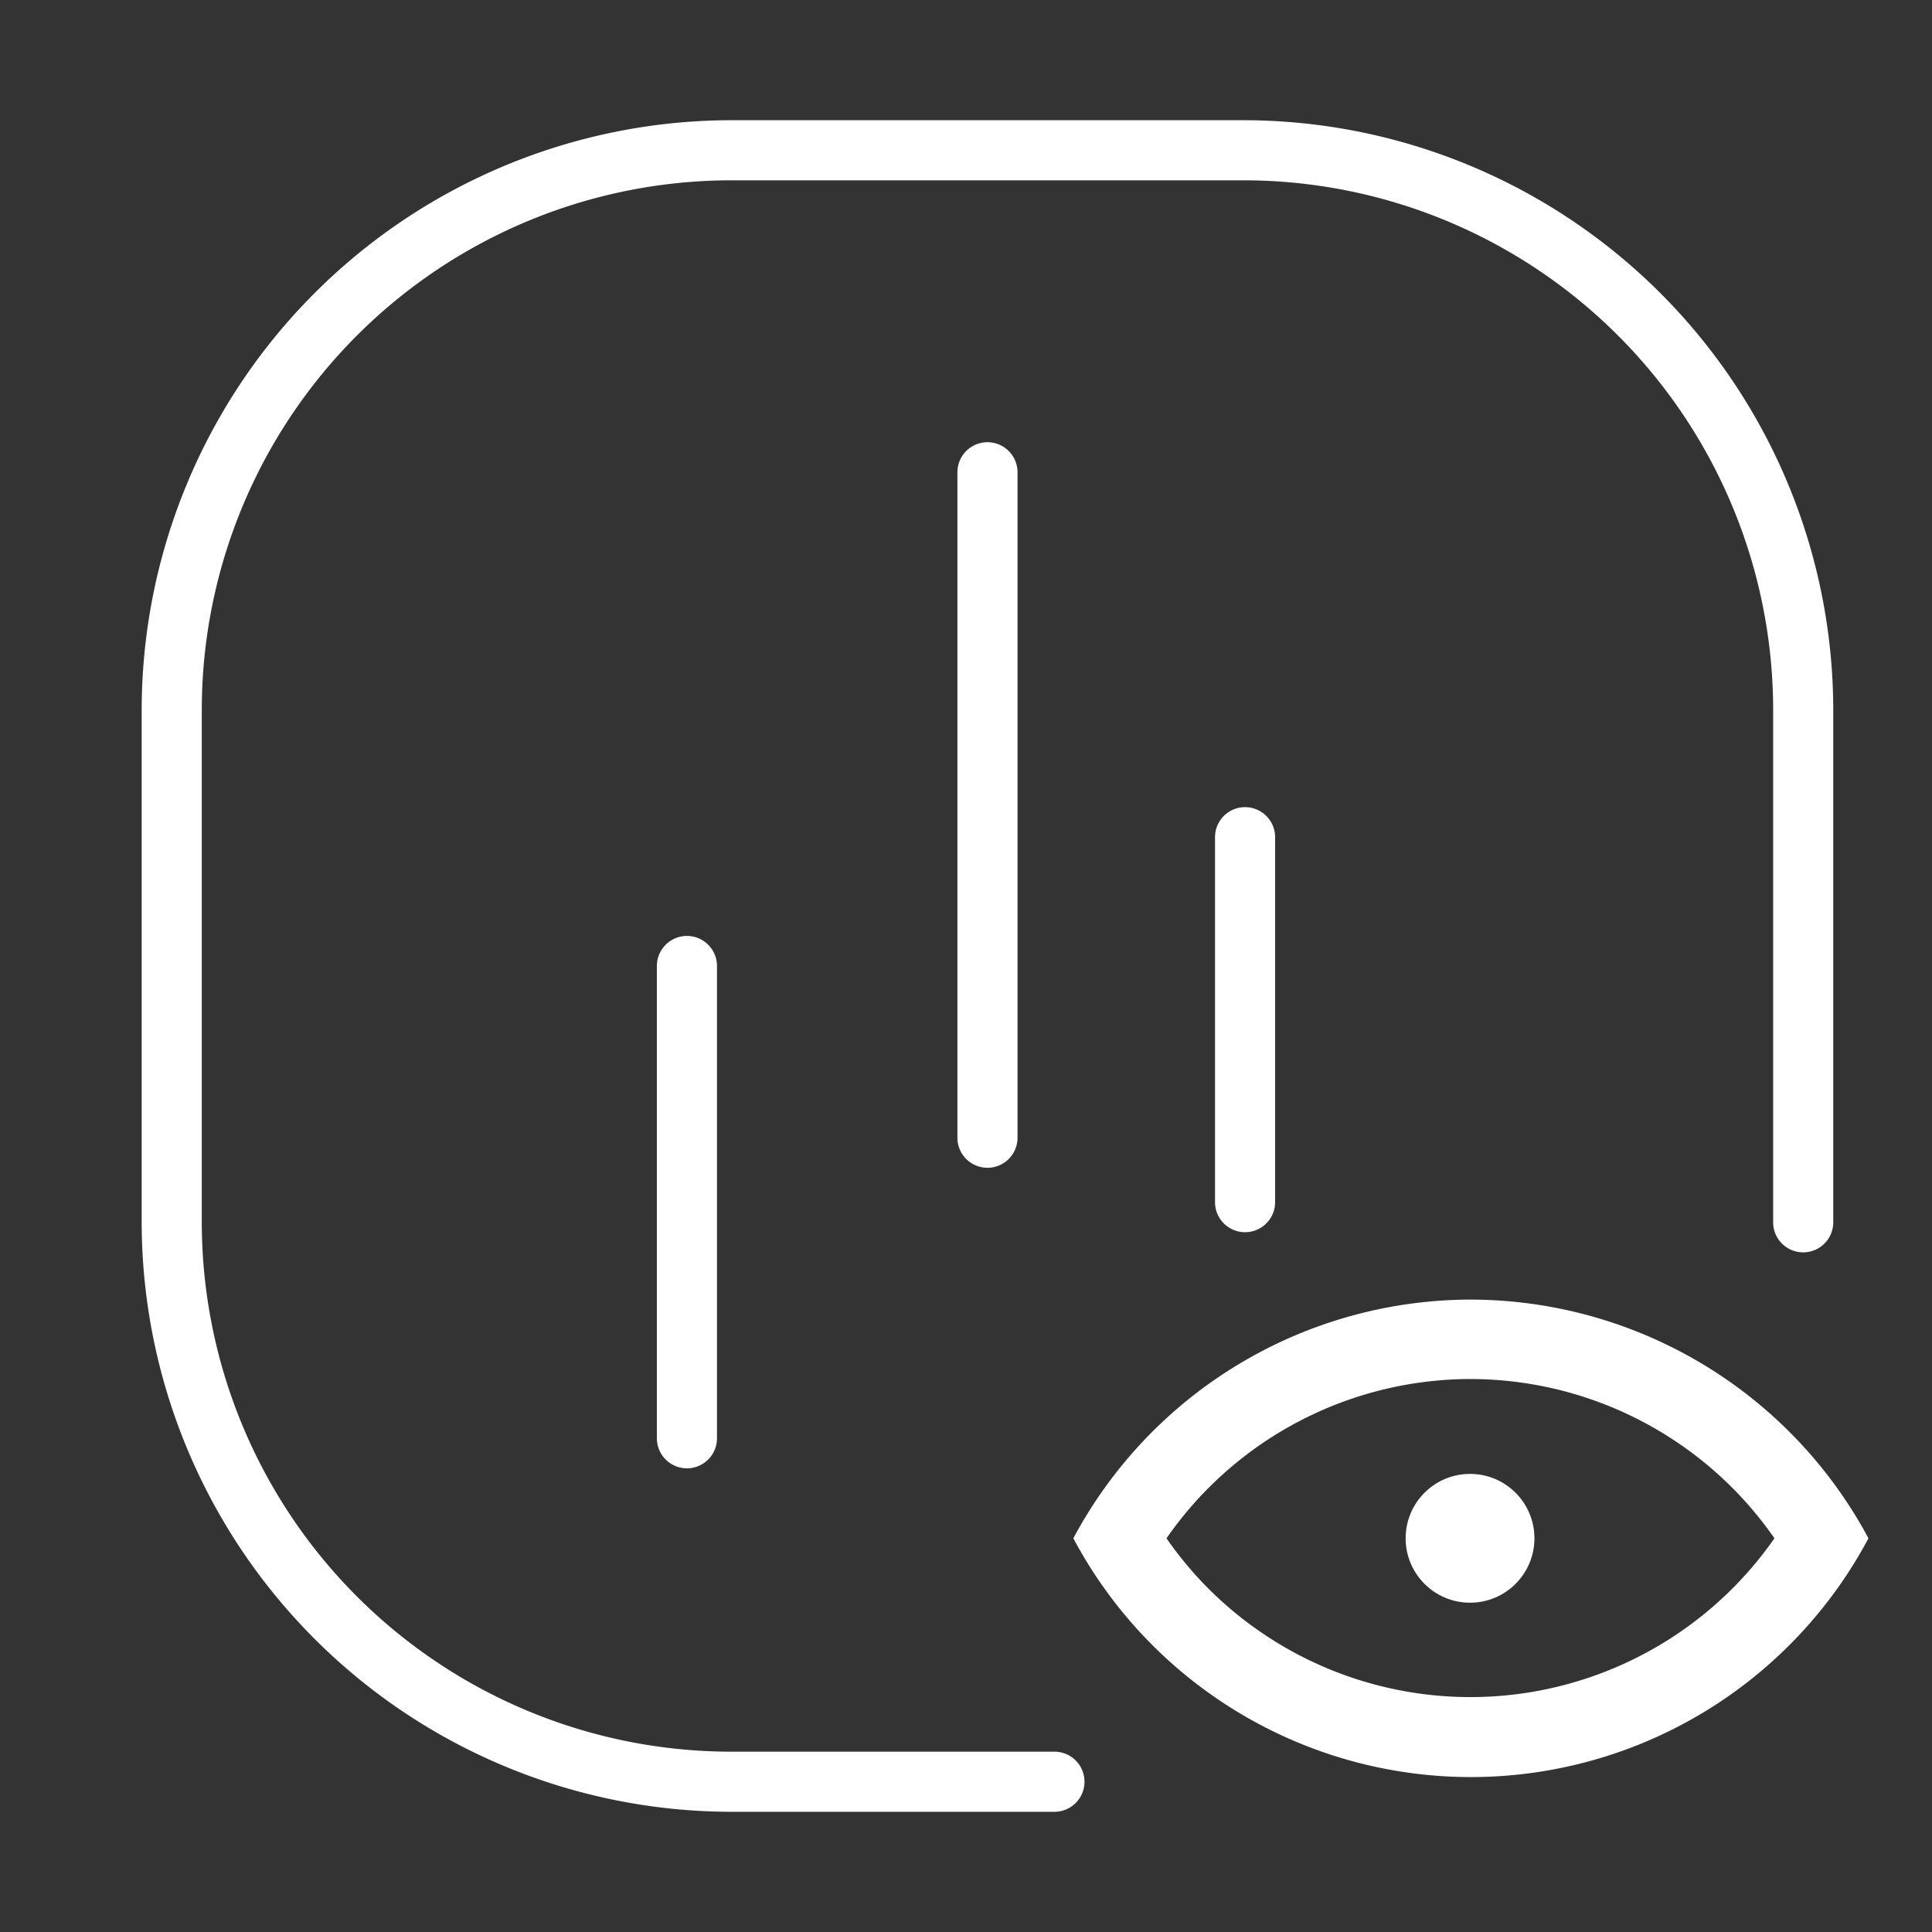 <svg xmlns="http://www.w3.org/2000/svg" viewBox="0 0 45 45"><rect x="0" y="0" width="45" height="45" fill="#333333" stroke="none"/><defs><style>.cls-1{fill:none;}.cls-2{fill:#fff;}</style></defs><title>资源 10</title><g id="图层_2" data-name="图层 2"><g id="图层_1-2" data-name="图层 1"><rect class="cls-1" width="45" height="45"/><path class="cls-2" d="M24.59,42.2H17A13.75,13.75,0,0,1,3.3,28.47V16.53A13.75,13.75,0,0,1,17,2.8H29A13.75,13.75,0,0,1,42.7,16.53V28.47a.7.7,0,0,1-1.4,0V16.53A12.34,12.34,0,0,0,29,4.2H17A12.34,12.34,0,0,0,4.7,16.53V28.47A12.34,12.34,0,0,0,17,40.8h7.56a.7.7,0,0,1,0,1.4Z"/><path class="cls-2" d="M34.24,32.12a8.63,8.63,0,0,1,7.09,3.71,8.63,8.63,0,0,1-12,2.16,8.53,8.53,0,0,1-2.16-2.16,8.63,8.63,0,0,1,7.09-3.71m0-1.85A10.51,10.51,0,0,0,25,35.83a10.49,10.49,0,0,0,18.52,0A10.53,10.53,0,0,0,34.24,30.27Z"/><path class="cls-2" d="M16,34.2a.7.7,0,0,1-.7-.7v-11a.7.7,0,0,1,1.4,0v11A.7.7,0,0,1,16,34.2Z"/><path class="cls-2" d="M23,27.2a.7.7,0,0,1-.7-.7V11a.7.7,0,0,1,1.4,0V26.5A.7.7,0,0,1,23,27.2Z"/><path class="cls-2" d="M29,28.7a.7.7,0,0,1-.7-.7V19.5a.7.7,0,0,1,1.4,0V28A.7.7,0,0,1,29,28.7Z"/><circle class="cls-2" cx="34.24" cy="35.83" r="1.5"/></g></g></svg>
